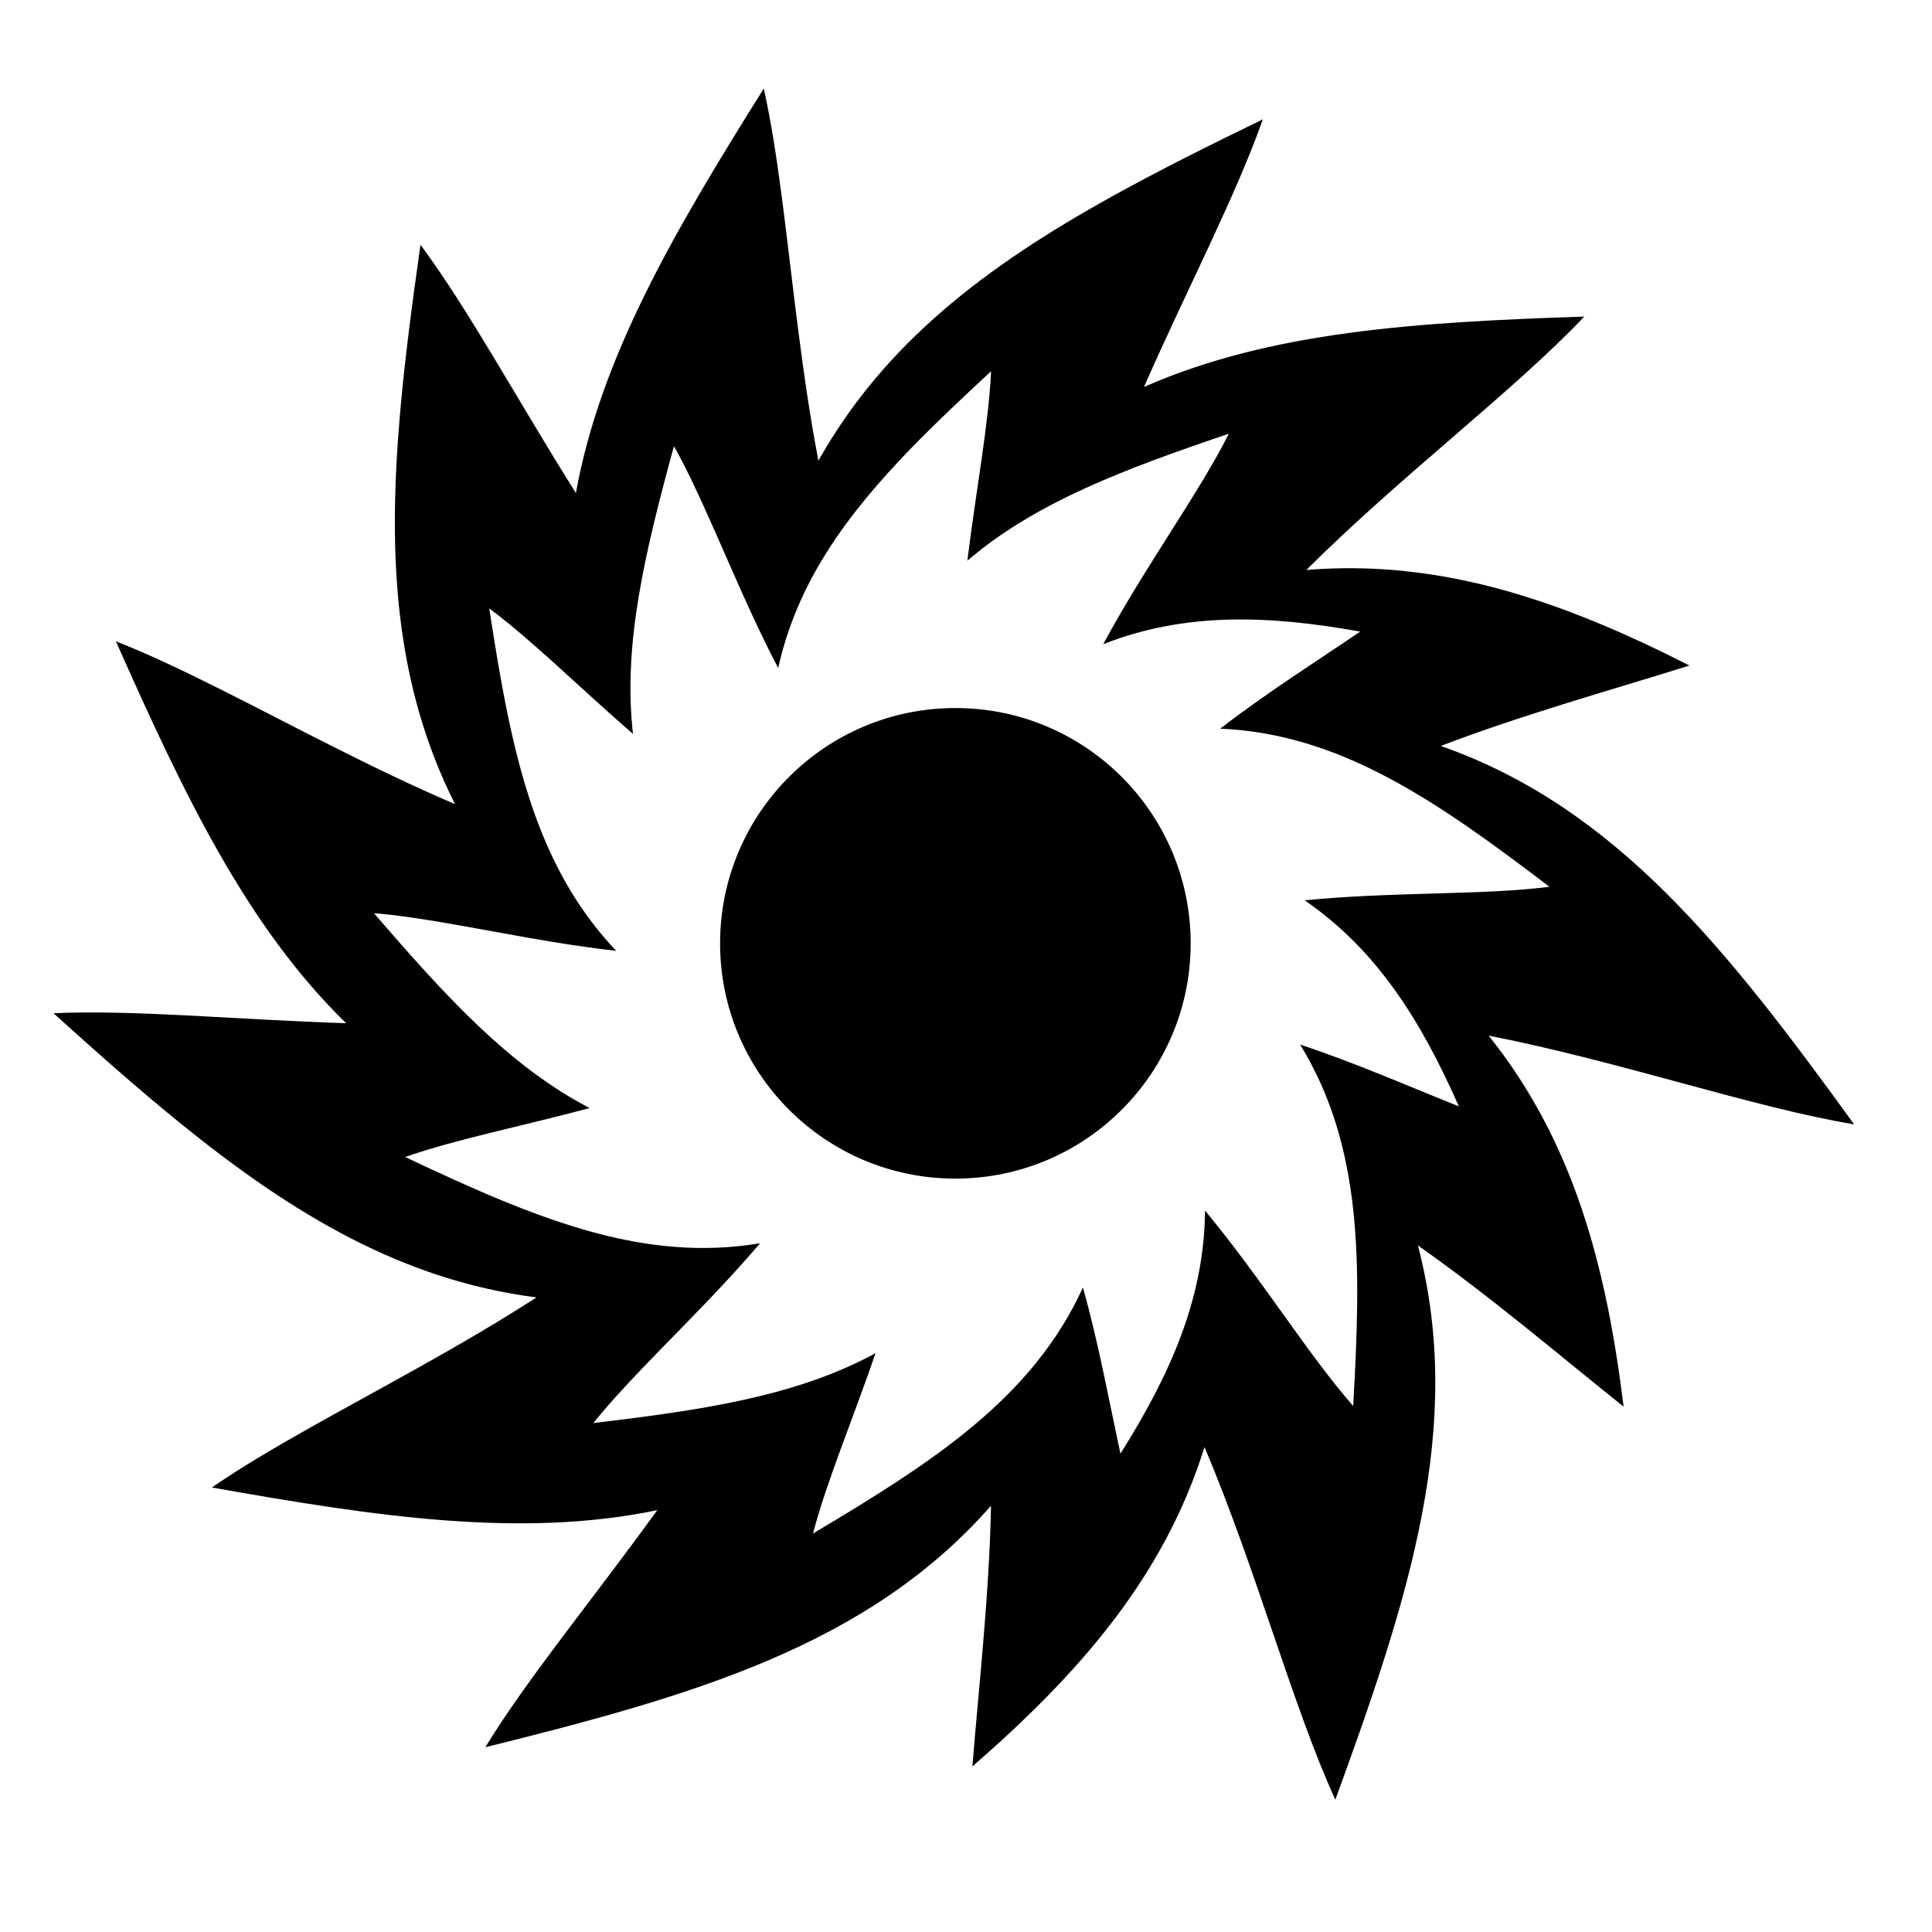<?xml version="1.0" encoding="UTF-8"?>
<!-- The Best Svg Icon site in the world: iconSvg.co, Visit us! https://iconsvg.co -->
<svg fill="#000000" width="800px" height="800px" version="1.1" viewBox="144 144 512 512" xmlns="http://www.w3.org/2000/svg">
 <g>
  <path d="m538.5 418.45c34.684 6.785 70.363 19.141 96.863 23.516-33.484-46.223-63.047-83.992-109.54-100.28 21.832-8.348 45.324-14.863 65.902-21.309-33.805-17.211-65.895-28.254-101.53-25.328 25.02-24.961 55.215-47.629 73.66-67.156-44.32 1.488-83.09 3.867-116.7 18.66 11.426-25.906 24.441-50.824 31.508-70.93-14.074 6.84-27.473 13.504-40.004 20.453-33.172 18.398-60.27 38.828-77.77 70.008-4.43-22.949-6.766-47.215-9.539-68.602-1.418-10.949-2.953-21.141-4.945-30.016-23.551 37.574-43.258 71.047-49.789 107.19-15.09-23.957-28.469-48.684-41.184-65.785-2.199 15.492-4.168 30.328-5.41 44.602-3.297 37.789-1.512 71.68 14.547 103.62-21.504-9.16-42.93-20.793-62.207-30.453-9.871-4.945-19.18-9.371-27.652-12.688 17.984 40.539 34.711 75.59 61.02 101.21-28.293-0.887-56.273-3.621-77.559-2.644 11.617 10.488 22.812 20.414 33.949 29.426 29.484 23.863 58.578 41.336 94.043 45.883-19.617 12.707-41.242 23.961-60.035 34.543-9.621 5.418-18.496 10.66-25.98 15.828 43.664 7.762 82.078 13.492 118.03 6.012-16.562 22.965-34.473 44.633-45.566 62.828 55.398-13.734 101.49-26.996 134.01-63.996-0.438 23.371-3.199 47.59-4.934 69.086 28.621-24.895 50.883-50.512 61.516-84.645 13.77 32.551 23.477 69.035 34.672 93.453 19.594-53.605 34.375-99.238 21.879-146.88 19.129 13.43 37.668 29.262 54.516 42.723-4.625-37.648-13.418-70.43-35.77-98.332zm-49.945 2.379c16.781 27.367 16.164 58.621 14.047 95.758-11.59-13.121-24.523-34.055-39.254-51.762-0.199 23.301-9.254 43.48-22.414 64.406-2.973-13.738-5.816-29.367-9.949-44.031-13.305 29.215-39.562 46.18-71.531 65.195 3.488-13.441 10.578-30.336 16.578-47.789-21.02 11.445-46.066 15.113-74.77 18.508 3.695-4.637 8.242-9.578 13.223-14.773 9.727-10.145 21.094-21.246 30.938-32.871-22.98 3.852-44.426-1.562-67.32-10.891-8.648-3.523-17.504-7.606-26.73-11.957 13.094-4.625 31.066-8.195 48.891-12.977-21.242-11.023-38.289-29.738-57.152-51.637 5.91 0.469 12.551 1.477 19.641 2.699 13.852 2.391 29.41 5.609 44.551 7.269-16.043-16.898-23.547-37.703-28.617-61.902-1.914-9.141-3.484-18.766-5.035-28.844 11.156 8.27 24.164 21.172 38.098 33.273-2.738-23.777 3.242-48.375 10.848-76.258 2.914 5.16 5.793 11.23 8.746 17.793 5.762 12.82 11.797 27.516 18.887 41 5.039-22.75 18.09-40.605 35.316-58.34 6.508-6.699 13.609-13.383 21.098-20.305-0.617 13.875-4.039 31.875-6.281 50.191 18.18-15.566 41.918-24.363 69.285-33.648-7.824 15.66-22.387 35.496-33.289 55.785 21.68-8.547 43.781-7.707 68.113-3.344-11.625 7.902-25.051 16.395-37.098 25.719 32.074 1.395 57.637 19.379 87.242 41.902-17.359 2.269-41.945 1.289-64.863 3.598 19.207 13.195 30.871 31.984 40.859 54.598-13.039-5.211-27.59-11.594-42.055-16.367z"/>
  <path d="m459.54 393.99c0 34.438-27.918 62.355-62.355 62.355s-62.355-27.918-62.355-62.355 27.918-62.355 62.355-62.355 62.355 27.918 62.355 62.355"/>
 </g>
</svg>